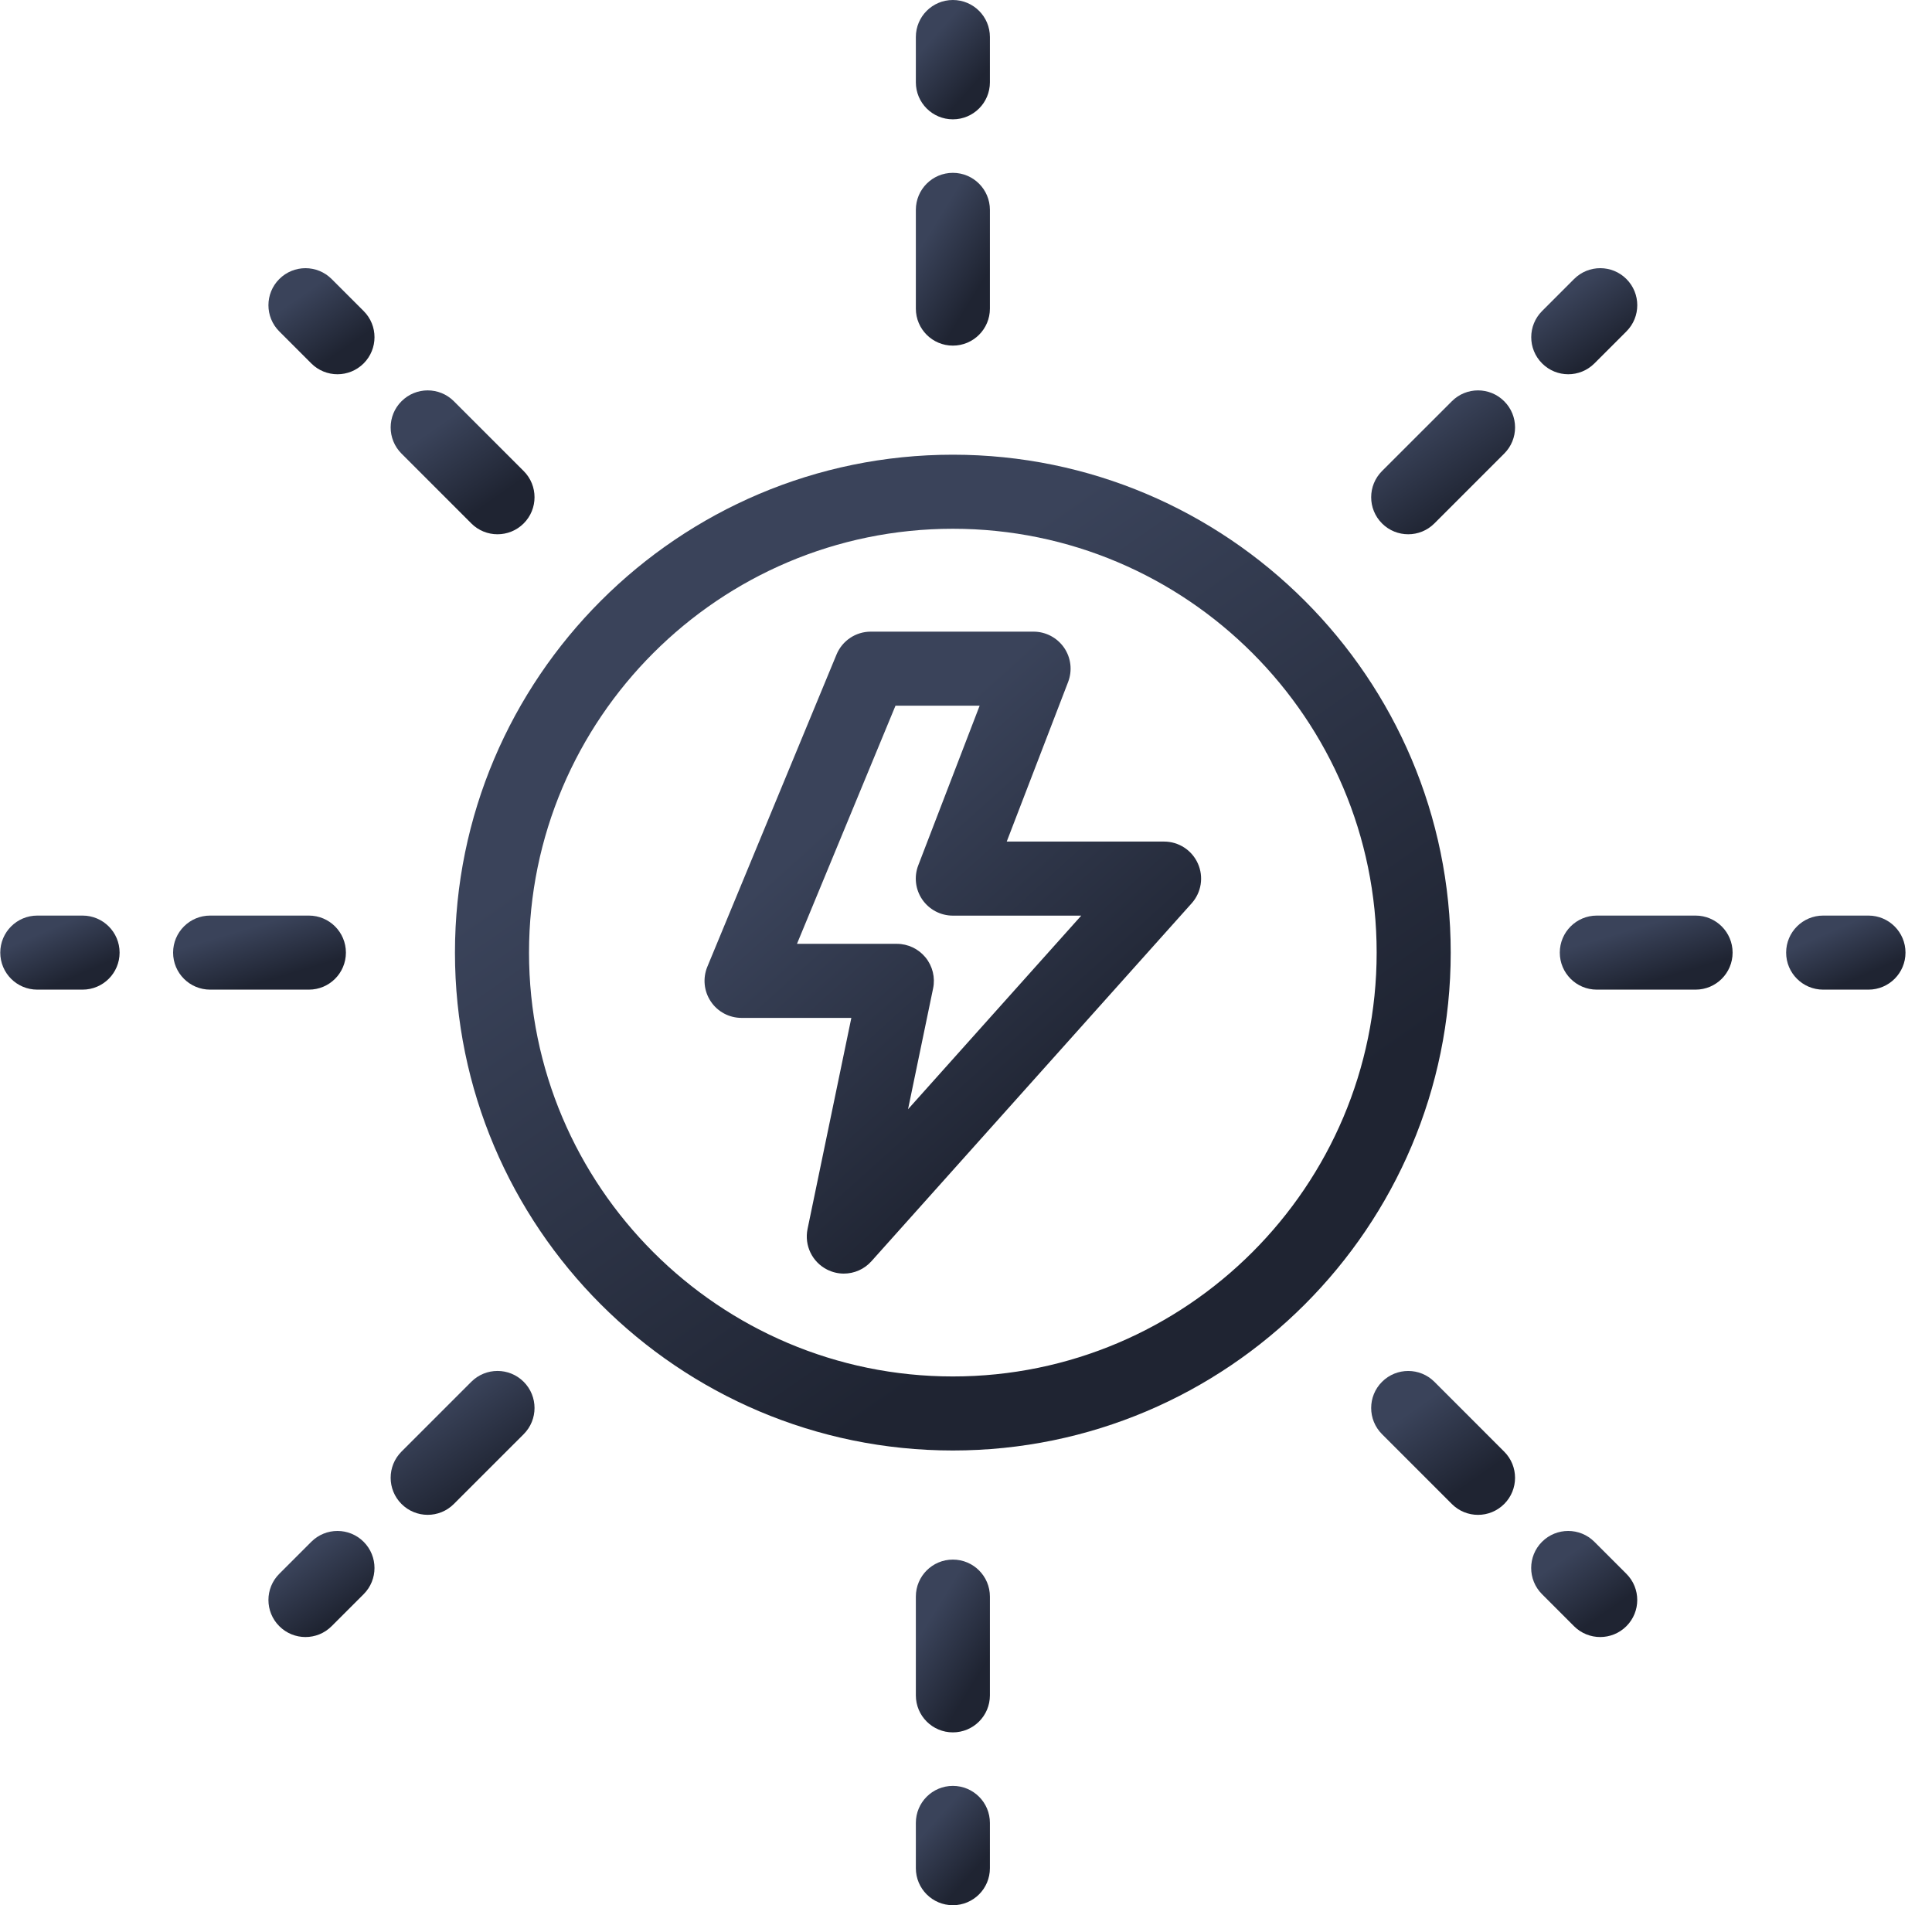 <svg width="72" height="71" viewBox="0 0 72 71" fill="none" xmlns="http://www.w3.org/2000/svg">
<path d="M16.955 35.5C16.955 45.731 25.279 54.054 35.51 54.054C45.74 54.054 54.064 45.73 54.064 35.5C54.064 25.27 45.74 16.945 35.51 16.945C25.279 16.945 16.955 25.27 16.955 35.5ZM35.51 19.705C44.219 19.705 51.304 26.791 51.304 35.5C51.304 44.209 44.219 51.295 35.51 51.295C26.8 51.295 19.715 44.209 19.715 35.5C19.715 26.791 26.8 19.705 35.51 19.705Z" fill="url(#paint0_linear_2341_33818)"/>
<path d="M34.131 11.501C34.131 12.263 34.748 12.88 35.511 12.88C36.273 12.88 36.891 12.263 36.891 11.501V7.821C36.891 7.058 36.273 6.441 35.511 6.441C34.748 6.441 34.131 7.058 34.131 7.821V11.501Z" fill="url(#paint1_linear_2341_33818)"/>
<path d="M35.511 4.447C36.273 4.447 36.891 3.83 36.891 3.067V1.38C36.891 0.617 36.273 0 35.511 0C34.748 0 34.131 0.617 34.131 1.38V3.067C34.131 3.83 34.748 4.447 35.511 4.447Z" fill="url(#paint2_linear_2341_33818)"/>
<path d="M56.057 14.953C55.518 14.413 54.645 14.413 54.106 14.953L51.504 17.554C50.965 18.093 50.965 18.967 51.504 19.506C51.773 19.776 52.127 19.91 52.48 19.91C52.833 19.91 53.185 19.776 53.455 19.506L56.057 16.904C56.597 16.366 56.597 15.491 56.057 14.953Z" fill="url(#paint3_linear_2341_33818)"/>
<path d="M58.661 10.398L57.469 11.591C56.93 12.129 56.93 13.003 57.469 13.542C57.738 13.812 58.091 13.947 58.444 13.947C58.797 13.947 59.15 13.812 59.42 13.542L60.612 12.35C61.151 11.811 61.151 10.937 60.612 10.398C60.074 9.859 59.2 9.859 58.661 10.398Z" fill="url(#paint4_linear_2341_33818)"/>
<path d="M58.129 35.5C58.129 36.263 58.746 36.88 59.509 36.88H63.189C63.951 36.88 64.569 36.263 64.569 35.5C64.569 34.738 63.951 34.12 63.189 34.12H59.509C58.746 34.12 58.129 34.738 58.129 35.5Z" fill="url(#paint5_linear_2341_33818)"/>
<path d="M66.564 35.5C66.564 36.263 67.182 36.88 67.944 36.88H69.632C70.394 36.88 71.012 36.263 71.012 35.5C71.012 34.738 70.394 34.12 69.632 34.12H67.944C67.182 34.12 66.564 34.738 66.564 35.5Z" fill="url(#paint6_linear_2341_33818)"/>
<path d="M53.456 51.495C52.917 50.956 52.043 50.956 51.504 51.495C50.965 52.033 50.965 52.907 51.504 53.446L54.106 56.048C54.375 56.318 54.728 56.453 55.081 56.453C55.434 56.453 55.787 56.318 56.057 56.048C56.596 55.51 56.596 54.636 56.057 54.097L53.456 51.495Z" fill="url(#paint7_linear_2341_33818)"/>
<path d="M57.467 59.409L58.659 60.602C58.929 60.871 59.282 61.006 59.635 61.006C59.988 61.006 60.341 60.871 60.611 60.602C61.15 60.063 61.15 59.189 60.611 58.65L59.418 57.457C58.879 56.918 58.005 56.918 57.466 57.457C56.928 57.996 56.928 58.871 57.467 59.409Z" fill="url(#paint8_linear_2341_33818)"/>
<path d="M36.891 59.499C36.891 58.737 36.273 58.12 35.511 58.12C34.748 58.12 34.131 58.737 34.131 59.499V63.179C34.131 63.942 34.748 64.559 35.511 64.559C36.273 64.559 36.891 63.942 36.891 63.179V59.499Z" fill="url(#paint9_linear_2341_33818)"/>
<path d="M35.511 66.553C34.748 66.553 34.131 67.17 34.131 67.933V69.62C34.131 70.383 34.748 71 35.511 71C36.273 71 36.891 70.383 36.891 69.62V67.933C36.891 67.17 36.273 66.553 35.511 66.553Z" fill="url(#paint10_linear_2341_33818)"/>
<path d="M14.963 56.047C15.233 56.317 15.586 56.452 15.939 56.452C16.291 56.452 16.645 56.317 16.914 56.047L19.516 53.446C20.055 52.907 20.055 52.033 19.516 51.494C18.977 50.955 18.103 50.955 17.564 51.494L14.962 54.096C14.424 54.634 14.424 55.509 14.963 56.047Z" fill="url(#paint11_linear_2341_33818)"/>
<path d="M11.601 57.457L10.408 58.65C9.869 59.188 9.869 60.062 10.408 60.601C10.678 60.871 11.031 61.006 11.384 61.006C11.737 61.006 12.09 60.871 12.359 60.601L13.552 59.409C14.091 58.87 14.091 57.996 13.552 57.457C13.013 56.918 12.14 56.918 11.601 57.457Z" fill="url(#paint12_linear_2341_33818)"/>
<path d="M6.451 35.5C6.451 36.263 7.069 36.88 7.831 36.88H11.511C12.274 36.88 12.891 36.263 12.891 35.5C12.891 34.738 12.274 34.12 11.511 34.12H7.831C7.069 34.12 6.451 34.738 6.451 35.5Z" fill="url(#paint13_linear_2341_33818)"/>
<path d="M1.39 36.88H3.077C3.839 36.88 4.457 36.263 4.457 35.5C4.457 34.738 3.839 34.12 3.077 34.12H1.39C0.627 34.12 0.01 34.738 0.01 35.5C0.01 36.263 0.627 36.88 1.39 36.88Z" fill="url(#paint14_linear_2341_33818)"/>
<path d="M16.915 14.953C16.376 14.413 15.502 14.413 14.963 14.953C14.424 15.491 14.424 16.365 14.963 16.904L17.565 19.506C17.834 19.776 18.187 19.91 18.54 19.91C18.893 19.91 19.246 19.776 19.516 19.506C20.055 18.968 20.055 18.093 19.516 17.554L16.915 14.953Z" fill="url(#paint15_linear_2341_33818)"/>
<path d="M13.552 11.591L12.36 10.399C11.821 9.859 10.947 9.859 10.408 10.399C9.869 10.937 9.869 11.811 10.408 12.35L11.601 13.543C11.87 13.812 12.223 13.947 12.576 13.947C12.929 13.947 13.282 13.812 13.552 13.543C14.091 13.004 14.092 12.129 13.552 11.591Z" fill="url(#paint16_linear_2341_33818)"/>
<path d="M27.636 37.933H31.727L30.095 45.8C29.969 46.412 30.268 47.032 30.825 47.313C31.023 47.413 31.236 47.462 31.447 47.462C31.83 47.462 32.208 47.302 32.476 47.001L44.41 33.662C44.773 33.256 44.864 32.676 44.641 32.179C44.419 31.682 43.926 31.362 43.381 31.362H37.518L39.806 25.414C39.969 24.989 39.913 24.512 39.656 24.138C39.398 23.764 38.972 23.539 38.518 23.539H32.45C31.892 23.539 31.389 23.875 31.175 24.391L26.361 36.025C26.185 36.451 26.232 36.937 26.489 37.32C26.744 37.704 27.175 37.933 27.636 37.933L27.636 37.933ZM33.372 26.299H36.508L34.221 32.247C34.057 32.672 34.114 33.149 34.371 33.523C34.629 33.898 35.055 34.122 35.509 34.122H40.295L33.84 41.337L34.774 36.834C34.859 36.428 34.755 36.004 34.493 35.682C34.23 35.36 33.838 35.173 33.422 35.173L29.701 35.173L33.372 26.299Z" fill="url(#paint17_linear_2341_33818)"/>
<defs>
<linearGradient id="paint0_linear_2341_33818" x1="28.93" y1="26.157" x2="42.616" y2="45.764" gradientUnits="userSpaceOnUse">
<stop stop-color="#3A435A"/>
<stop offset="1" stop-color="#1F2432"/>
</linearGradient>
<linearGradient id="paint1_linear_2341_33818" x1="35.021" y1="8.039" x2="37.278" y2="9.424" gradientUnits="userSpaceOnUse">
<stop stop-color="#3A435A"/>
<stop offset="1" stop-color="#1F2432"/>
</linearGradient>
<linearGradient id="paint2_linear_2341_33818" x1="35.021" y1="1.104" x2="36.757" y2="2.647" gradientUnits="userSpaceOnUse">
<stop stop-color="#3A435A"/>
<stop offset="1" stop-color="#1F2432"/>
</linearGradient>
<linearGradient id="paint3_linear_2341_33818" x1="52.83" y1="15.879" x2="54.807" y2="18.712" gradientUnits="userSpaceOnUse">
<stop stop-color="#3A435A"/>
<stop offset="1" stop-color="#1F2432"/>
</linearGradient>
<linearGradient id="paint4_linear_2341_33818" x1="58.34" y1="10.975" x2="59.798" y2="13.063" gradientUnits="userSpaceOnUse">
<stop stop-color="#3A435A"/>
<stop offset="1" stop-color="#1F2432"/>
</linearGradient>
<linearGradient id="paint5_linear_2341_33818" x1="60.207" y1="34.805" x2="60.802" y2="36.796" gradientUnits="userSpaceOnUse">
<stop stop-color="#3A435A"/>
<stop offset="1" stop-color="#1F2432"/>
</linearGradient>
<linearGradient id="paint6_linear_2341_33818" x1="67.999" y1="34.805" x2="68.79" y2="36.631" gradientUnits="userSpaceOnUse">
<stop stop-color="#3A435A"/>
<stop offset="1" stop-color="#1F2432"/>
</linearGradient>
<linearGradient id="paint7_linear_2341_33818" x1="52.83" y1="52.421" x2="54.807" y2="55.254" gradientUnits="userSpaceOnUse">
<stop stop-color="#3A435A"/>
<stop offset="1" stop-color="#1F2432"/>
</linearGradient>
<linearGradient id="paint8_linear_2341_33818" x1="58.338" y1="58.034" x2="59.796" y2="60.123" gradientUnits="userSpaceOnUse">
<stop stop-color="#3A435A"/>
<stop offset="1" stop-color="#1F2432"/>
</linearGradient>
<linearGradient id="paint9_linear_2341_33818" x1="35.021" y1="59.718" x2="37.278" y2="61.103" gradientUnits="userSpaceOnUse">
<stop stop-color="#3A435A"/>
<stop offset="1" stop-color="#1F2432"/>
</linearGradient>
<linearGradient id="paint10_linear_2341_33818" x1="35.021" y1="67.657" x2="36.757" y2="69.2" gradientUnits="userSpaceOnUse">
<stop stop-color="#3A435A"/>
<stop offset="1" stop-color="#1F2432"/>
</linearGradient>
<linearGradient id="paint11_linear_2341_33818" x1="16.289" y1="52.421" x2="18.266" y2="55.254" gradientUnits="userSpaceOnUse">
<stop stop-color="#3A435A"/>
<stop offset="1" stop-color="#1F2432"/>
</linearGradient>
<linearGradient id="paint12_linear_2341_33818" x1="11.279" y1="58.034" x2="12.737" y2="60.122" gradientUnits="userSpaceOnUse">
<stop stop-color="#3A435A"/>
<stop offset="1" stop-color="#1F2432"/>
</linearGradient>
<linearGradient id="paint13_linear_2341_33818" x1="8.529" y1="34.805" x2="9.125" y2="36.796" gradientUnits="userSpaceOnUse">
<stop stop-color="#3A435A"/>
<stop offset="1" stop-color="#1F2432"/>
</linearGradient>
<linearGradient id="paint14_linear_2341_33818" x1="1.445" y1="34.805" x2="2.236" y2="36.631" gradientUnits="userSpaceOnUse">
<stop stop-color="#3A435A"/>
<stop offset="1" stop-color="#1F2432"/>
</linearGradient>
<linearGradient id="paint15_linear_2341_33818" x1="16.289" y1="15.879" x2="18.266" y2="18.712" gradientUnits="userSpaceOnUse">
<stop stop-color="#3A435A"/>
<stop offset="1" stop-color="#1F2432"/>
</linearGradient>
<linearGradient id="paint16_linear_2341_33818" x1="11.279" y1="10.975" x2="12.737" y2="13.064" gradientUnits="userSpaceOnUse">
<stop stop-color="#3A435A"/>
<stop offset="1" stop-color="#1F2432"/>
</linearGradient>
<linearGradient id="paint17_linear_2341_33818" x1="32.228" y1="29.477" x2="41.577" y2="39.839" gradientUnits="userSpaceOnUse">
<stop stop-color="#3A435A"/>
<stop offset="1" stop-color="#1F2432"/>
</linearGradient>
</defs>
</svg>
